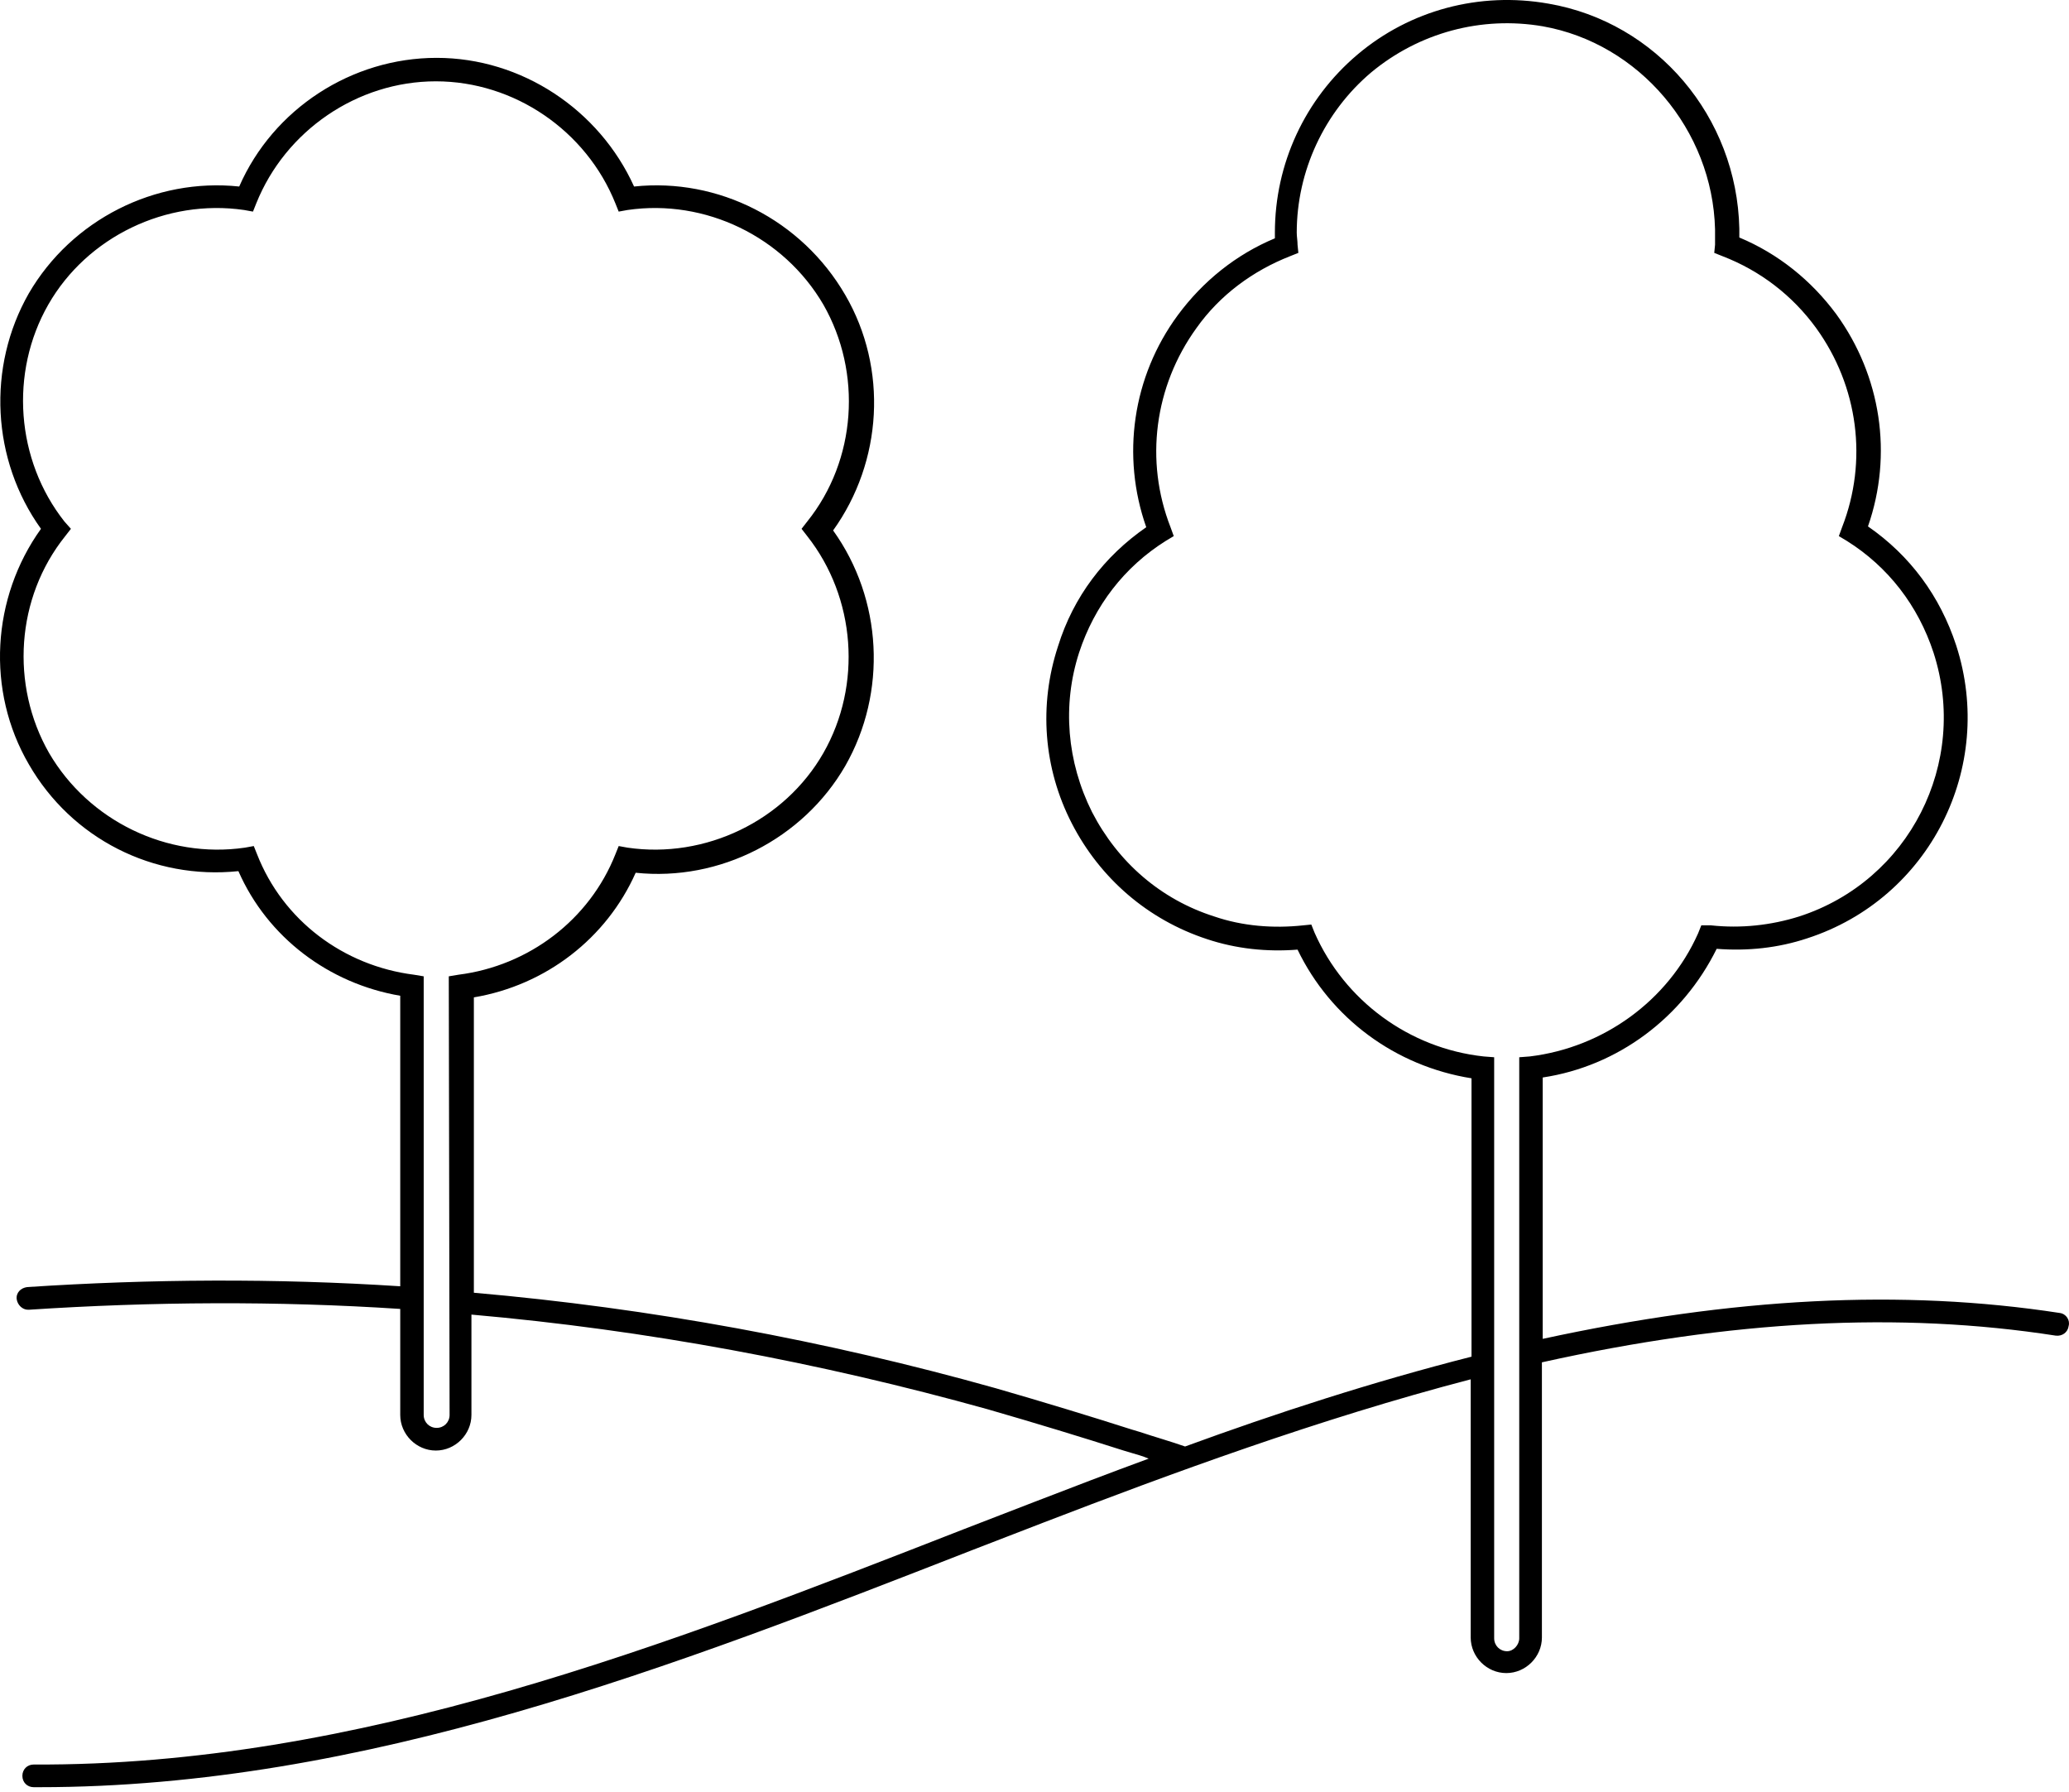 <svg width="194" height="168" viewBox="0 0 194 168" fill="none" xmlns="http://www.w3.org/2000/svg">
<path d="M193.132 123.094C178.338 120.818 162.482 121.653 144.653 125.522V101.017C151.708 99.955 157.778 95.403 160.964 88.954C163.847 89.181 166.73 88.878 169.461 87.968C180.917 84.25 187.138 71.96 183.421 60.504C181.904 55.876 179.097 52.082 175.151 49.351C177.503 42.599 176.365 35.24 172.193 29.474C169.841 26.287 166.73 23.784 163.088 22.266C163.088 21.963 163.088 21.659 163.088 21.432C162.861 10.962 155.35 2.085 145.184 0.34C138.735 -0.798 132.21 0.947 127.279 5.12C122.348 9.293 119.54 15.362 119.54 21.811C119.54 21.963 119.54 22.19 119.54 22.342C115.899 23.859 112.788 26.363 110.436 29.549C106.188 35.315 105.126 42.751 107.478 49.427C103.532 52.158 100.649 55.951 99.208 60.579C97.387 66.118 97.842 72.035 100.498 77.194C103.153 82.353 107.629 86.223 113.168 88.043C115.899 88.954 118.782 89.257 121.665 89.03C124.775 95.478 130.845 99.955 137.976 101.093V127.191C128.72 129.543 119.616 132.502 111.119 135.612C109.829 135.157 108.236 134.702 106.871 134.247L106.112 134.019C102.319 132.805 97.842 131.44 93.366 130.15C77.434 125.674 60.971 122.639 44.432 121.197V93.506C51.184 92.368 56.874 87.968 59.605 81.822C67.495 82.657 75.31 78.636 79.255 71.808C83.2 64.904 82.745 56.179 78.117 49.73C82.745 43.282 83.276 34.557 79.255 27.653C75.158 20.597 67.344 16.652 59.453 17.487C56.191 10.279 48.908 5.424 40.942 5.424C32.976 5.424 25.616 10.203 22.43 17.487C14.54 16.652 6.725 20.597 2.704 27.501C-1.241 34.405 -0.785 43.13 3.842 49.578C-0.785 56.027 -1.317 64.752 2.704 71.656C6.725 78.636 14.388 82.505 22.354 81.671C25.085 87.892 30.851 92.216 37.528 93.354V120.591C25.844 119.832 14.085 119.908 2.553 120.666C1.946 120.742 1.491 121.197 1.566 121.804C1.642 122.336 2.098 122.791 2.629 122.791H2.704C14.236 122.032 25.996 121.956 37.528 122.715V132.653C37.528 134.474 39.045 135.992 40.866 135.992C42.687 135.992 44.204 134.474 44.204 132.653V123.246C60.591 124.687 76.827 127.722 92.608 132.122C97.084 133.412 101.56 134.778 105.353 135.992L106.112 136.219C106.643 136.371 107.174 136.523 107.705 136.75C103.988 138.116 100.422 139.482 97.084 140.771C94.883 141.606 92.608 142.516 90.407 143.351C62.412 154.276 33.507 165.58 3.16 165.428C2.553 165.428 2.098 165.883 2.098 166.49C2.098 167.097 2.553 167.553 3.16 167.553C3.311 167.553 3.539 167.553 3.691 167.553C34.19 167.553 63.171 156.248 91.166 145.323C93.366 144.489 95.642 143.578 97.842 142.744C109.678 138.192 123.637 133.033 137.9 129.315V153.517C137.9 155.338 139.418 156.855 141.239 156.855C143.059 156.855 144.577 155.338 144.577 153.517V127.722C162.33 123.777 178.11 122.942 192.753 125.218C193.36 125.294 193.891 124.915 193.967 124.308C194.118 123.777 193.739 123.17 193.132 123.094ZM42.156 132.653C42.156 133.336 41.624 133.867 40.942 133.867C40.259 133.867 39.728 133.336 39.728 132.653V91.533L38.817 91.382C32.217 90.547 26.527 86.298 24.099 80.077L23.796 79.319L22.961 79.47C15.678 80.532 8.319 76.967 4.601 70.594C0.96 64.221 1.491 56.027 6.119 50.261L6.65 49.578L6.043 48.896C1.491 43.13 0.884 34.936 4.525 28.563C8.167 22.19 15.602 18.625 22.885 19.687L23.72 19.838L24.023 19.08C26.755 12.252 33.507 7.624 40.866 7.624C48.225 7.624 54.977 12.252 57.708 19.08L58.012 19.838L58.846 19.687C66.13 18.625 73.489 22.19 77.206 28.563C80.848 34.936 80.317 43.13 75.689 48.896L75.158 49.578L75.689 50.261C80.241 56.027 80.848 64.221 77.206 70.594C73.565 76.967 66.13 80.532 58.846 79.47L58.012 79.319L57.708 80.077C55.281 86.223 49.591 90.547 42.99 91.382L42.08 91.533L42.156 132.653ZM141.314 154.807C140.632 154.807 140.101 154.276 140.101 153.593V99.12L139.114 99.044C132.134 98.285 126.065 93.809 123.258 87.436L122.955 86.678L122.196 86.754C119.389 87.057 116.506 86.829 113.85 85.919C108.843 84.326 104.822 80.836 102.394 76.132C100.043 71.428 99.587 66.118 101.181 61.186C102.622 56.786 105.429 53.144 109.298 50.717L110.057 50.261L109.754 49.427C107.326 43.206 108.236 36.226 112.181 30.763C114.381 27.653 117.492 25.377 120.982 24.011L121.741 23.708L121.665 22.949C121.665 22.57 121.589 22.19 121.589 21.811C121.589 16.045 124.168 10.507 128.569 6.789C133.045 3.072 138.887 1.479 144.653 2.465C153.681 4.058 160.585 12.176 160.812 21.508C160.812 21.963 160.812 22.494 160.812 22.949L160.737 23.708L161.495 24.011C165.061 25.377 168.096 27.729 170.296 30.763C174.241 36.226 175.151 43.206 172.724 49.427L172.42 50.261L173.179 50.717C177.048 53.144 179.855 56.786 181.297 61.186C184.635 71.504 179.021 82.581 168.703 85.919C166.047 86.754 163.24 87.057 160.433 86.754H160.357H159.523L159.219 87.512C156.412 93.809 150.343 98.21 143.439 99.044L142.452 99.12V153.593C142.452 154.2 141.921 154.807 141.314 154.807Z" fill="black"/>
</svg>
